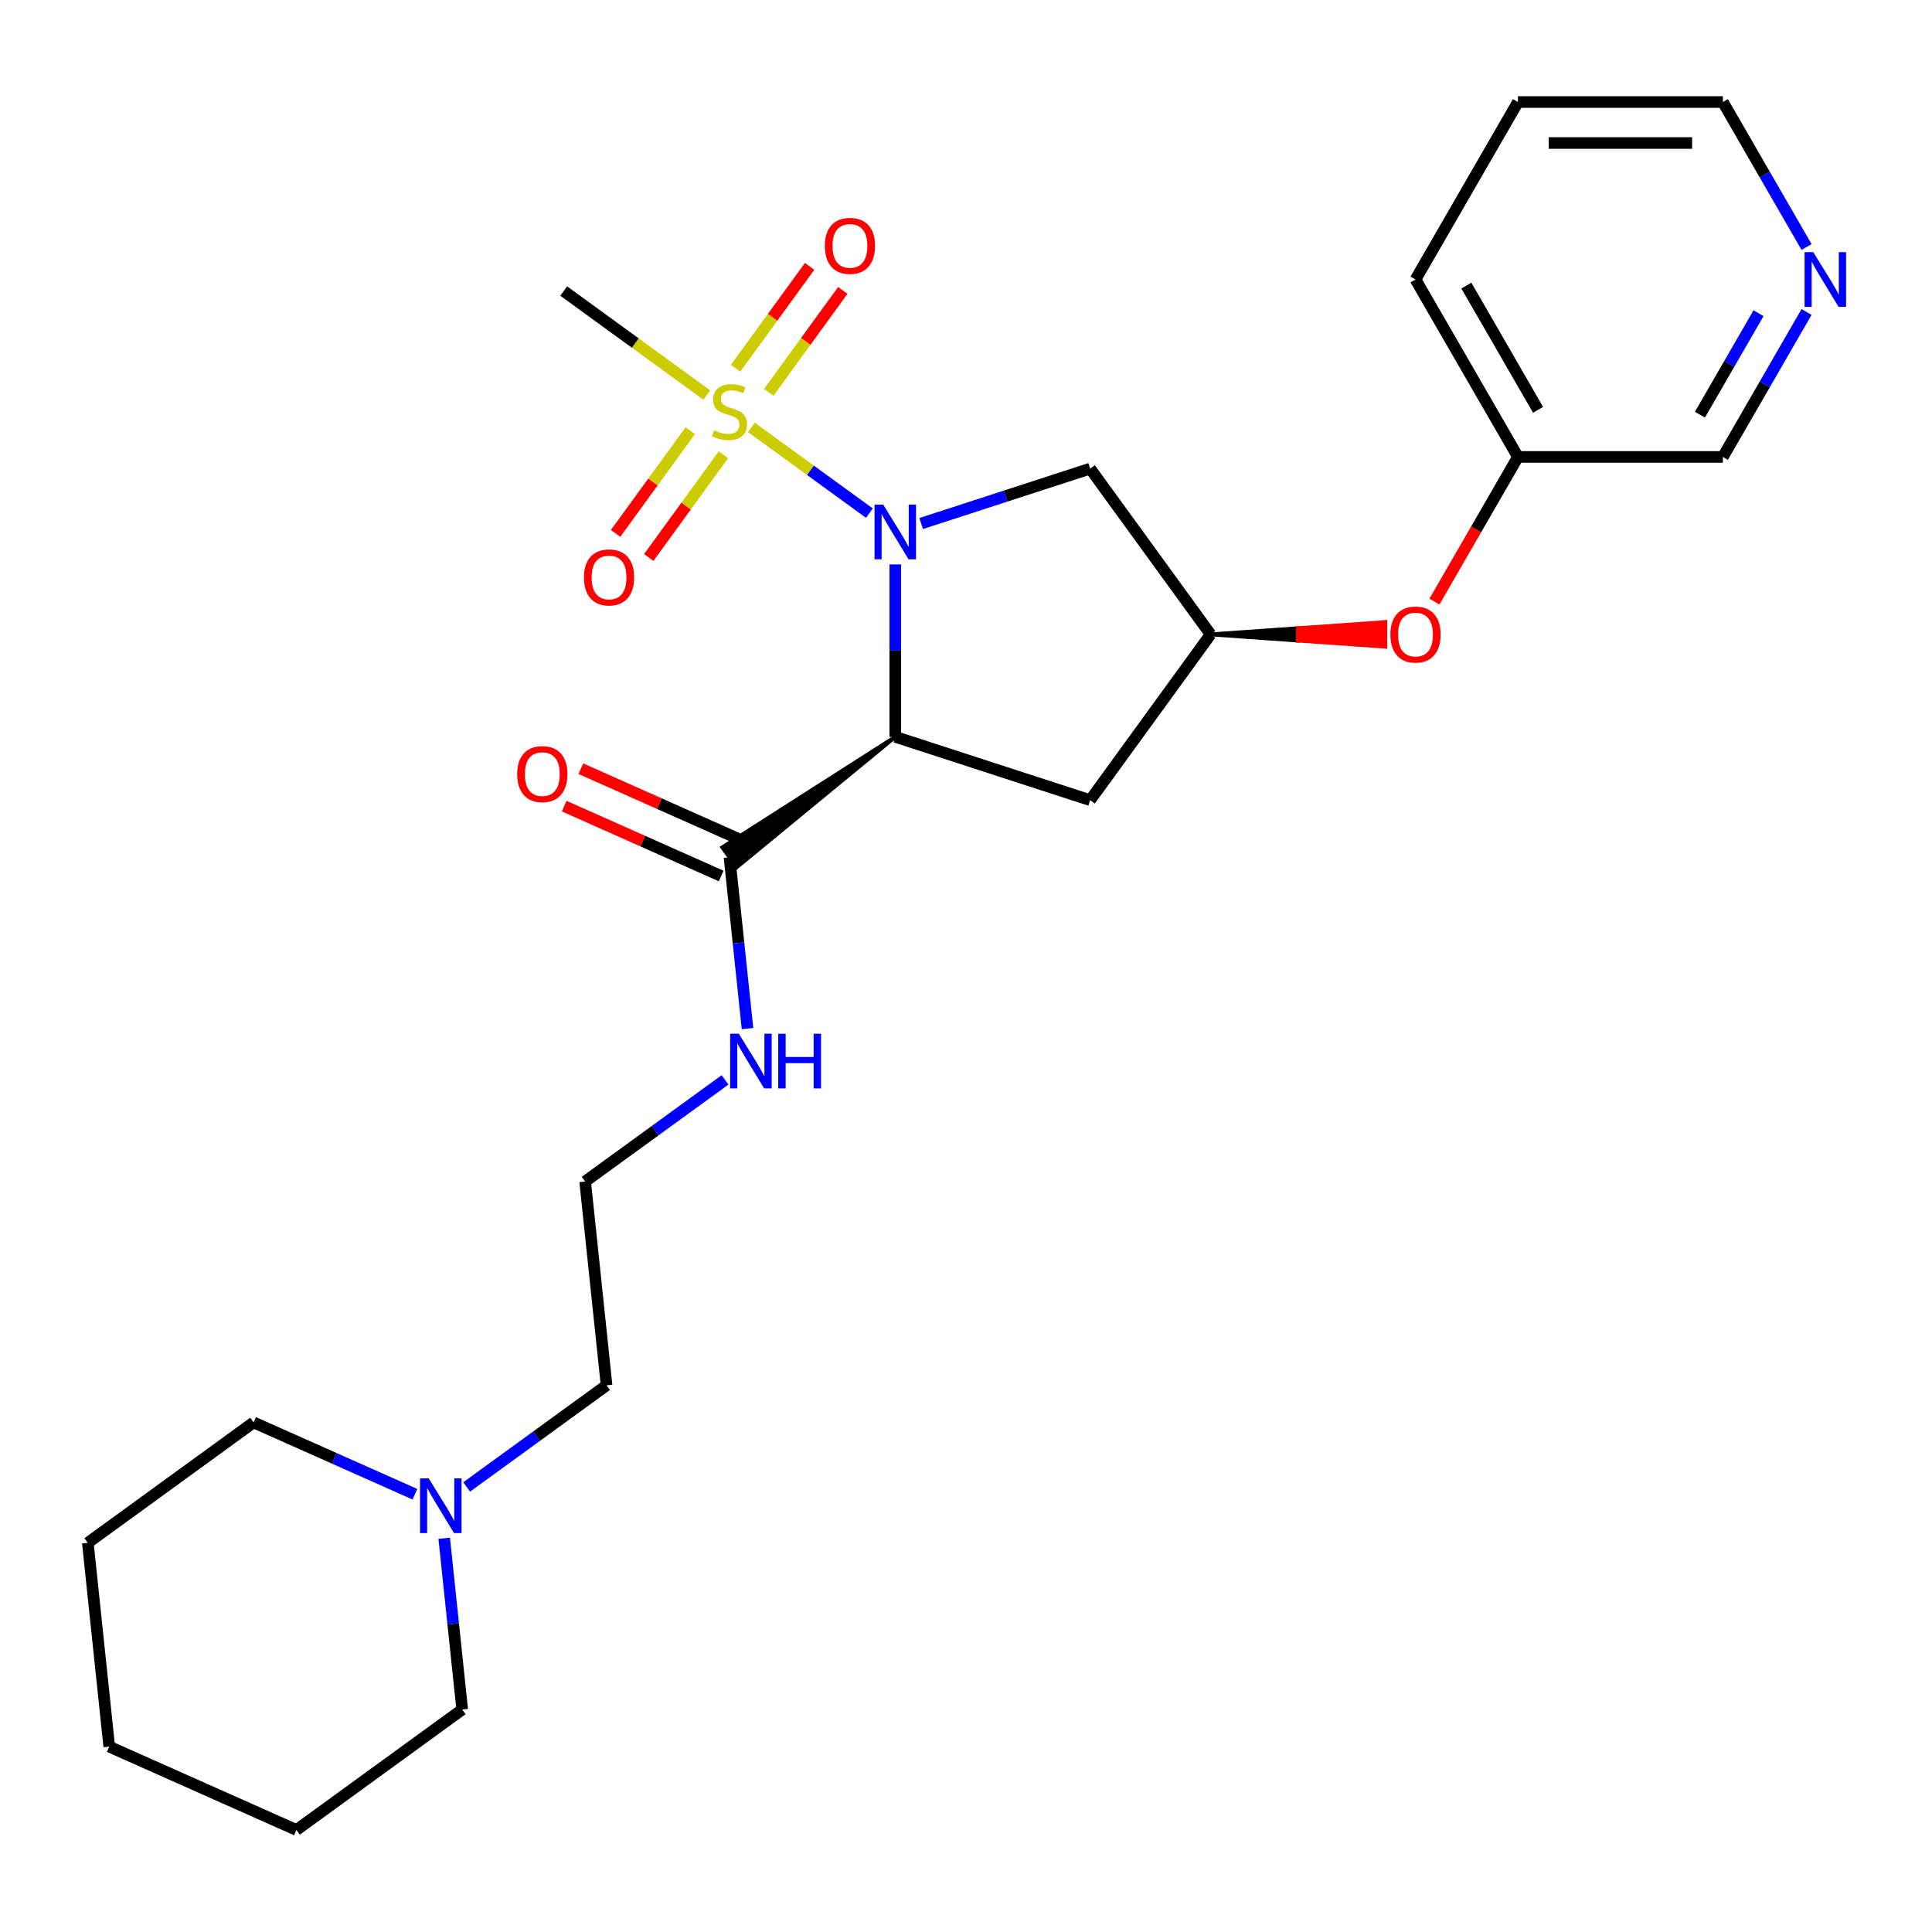 <?xml version='1.0' encoding='iso-8859-1'?>
<svg version='1.1' baseProfile='full'
              xmlns='http://www.w3.org/2000/svg'
                      xmlns:rdkit='http://www.rdkit.org/xml'
                      xmlns:xlink='http://www.w3.org/1999/xlink'
                  xml:space='preserve'
width='1000px' height='1000px' viewBox='0 0 1000 1000'>
<!-- END OF HEADER -->
<rect style='opacity:1.0;fill:#FFFFFF;stroke:none' width='1000' height='1000' x='0' y='0'> </rect>
<path class='bond-0' d='M 450,265.601 L 419.452,243.407' style='fill:none;fill-rule:evenodd;stroke:#0000FF;stroke-width:6px;stroke-linecap:butt;stroke-linejoin:miter;stroke-opacity:1' />
<path class='bond-0' d='M 419.452,243.407 L 388.905,221.213' style='fill:none;fill-rule:evenodd;stroke:#CCCC00;stroke-width:6px;stroke-linecap:butt;stroke-linejoin:miter;stroke-opacity:1' />
<path class='bond-1' d='M 463.392,292.142 L 463.392,336.767' style='fill:none;fill-rule:evenodd;stroke:#0000FF;stroke-width:6px;stroke-linecap:butt;stroke-linejoin:miter;stroke-opacity:1' />
<path class='bond-1' d='M 463.392,336.767 L 463.392,381.391' style='fill:none;fill-rule:evenodd;stroke:#000000;stroke-width:6px;stroke-linecap:butt;stroke-linejoin:miter;stroke-opacity:1' />
<path class='bond-3' d='M 476.783,270.979 L 520.522,256.768' style='fill:none;fill-rule:evenodd;stroke:#0000FF;stroke-width:6px;stroke-linecap:butt;stroke-linejoin:miter;stroke-opacity:1' />
<path class='bond-3' d='M 520.522,256.768 L 564.261,242.556' style='fill:none;fill-rule:evenodd;stroke:#000000;stroke-width:6px;stroke-linecap:butt;stroke-linejoin:miter;stroke-opacity:1' />
<path class='bond-6' d='M 357.275,222.903 L 337.954,249.495' style='fill:none;fill-rule:evenodd;stroke:#CCCC00;stroke-width:6px;stroke-linecap:butt;stroke-linejoin:miter;stroke-opacity:1' />
<path class='bond-6' d='M 337.954,249.495 L 318.634,276.088' style='fill:none;fill-rule:evenodd;stroke:#FF0000;stroke-width:6px;stroke-linecap:butt;stroke-linejoin:miter;stroke-opacity:1' />
<path class='bond-6' d='M 374.436,235.371 L 355.115,261.964' style='fill:none;fill-rule:evenodd;stroke:#CCCC00;stroke-width:6px;stroke-linecap:butt;stroke-linejoin:miter;stroke-opacity:1' />
<path class='bond-6' d='M 355.115,261.964 L 335.795,288.556' style='fill:none;fill-rule:evenodd;stroke:#FF0000;stroke-width:6px;stroke-linecap:butt;stroke-linejoin:miter;stroke-opacity:1' />
<path class='bond-7' d='M 397.899,203.077 L 417.06,176.704' style='fill:none;fill-rule:evenodd;stroke:#CCCC00;stroke-width:6px;stroke-linecap:butt;stroke-linejoin:miter;stroke-opacity:1' />
<path class='bond-7' d='M 417.06,176.704 L 436.22,150.332' style='fill:none;fill-rule:evenodd;stroke:#FF0000;stroke-width:6px;stroke-linecap:butt;stroke-linejoin:miter;stroke-opacity:1' />
<path class='bond-7' d='M 380.738,190.609 L 399.899,164.236' style='fill:none;fill-rule:evenodd;stroke:#CCCC00;stroke-width:6px;stroke-linecap:butt;stroke-linejoin:miter;stroke-opacity:1' />
<path class='bond-7' d='M 399.899,164.236 L 419.059,137.864' style='fill:none;fill-rule:evenodd;stroke:#FF0000;stroke-width:6px;stroke-linecap:butt;stroke-linejoin:miter;stroke-opacity:1' />
<path class='bond-13' d='M 365.855,204.466 L 328.819,177.558' style='fill:none;fill-rule:evenodd;stroke:#CCCC00;stroke-width:6px;stroke-linecap:butt;stroke-linejoin:miter;stroke-opacity:1' />
<path class='bond-13' d='M 328.819,177.558 L 291.782,150.649' style='fill:none;fill-rule:evenodd;stroke:#000000;stroke-width:6px;stroke-linecap:butt;stroke-linejoin:miter;stroke-opacity:1' />
<path class='bond-2' d='M 463.392,381.391 L 373.846,438.583 L 381.327,448.88 Z' style='fill:#000000;fill-rule:evenodd;fill-opacity:1;stroke:#000000;stroke-width:2px;stroke-linecap:butt;stroke-linejoin:miter;stroke-opacity:1;' />
<path class='bond-4' d='M 463.392,381.391 L 564.261,414.166' style='fill:none;fill-rule:evenodd;stroke:#000000;stroke-width:6px;stroke-linecap:butt;stroke-linejoin:miter;stroke-opacity:1' />
<path class='bond-9' d='M 381.901,434.043 L 341.281,415.958' style='fill:none;fill-rule:evenodd;stroke:#000000;stroke-width:6px;stroke-linecap:butt;stroke-linejoin:miter;stroke-opacity:1' />
<path class='bond-9' d='M 341.281,415.958 L 300.661,397.873' style='fill:none;fill-rule:evenodd;stroke:#FF0000;stroke-width:6px;stroke-linecap:butt;stroke-linejoin:miter;stroke-opacity:1' />
<path class='bond-9' d='M 373.273,453.421 L 332.653,435.336' style='fill:none;fill-rule:evenodd;stroke:#000000;stroke-width:6px;stroke-linecap:butt;stroke-linejoin:miter;stroke-opacity:1' />
<path class='bond-9' d='M 332.653,435.336 L 292.034,417.251' style='fill:none;fill-rule:evenodd;stroke:#FF0000;stroke-width:6px;stroke-linecap:butt;stroke-linejoin:miter;stroke-opacity:1' />
<path class='bond-12' d='M 377.587,443.732 L 382.247,488.066' style='fill:none;fill-rule:evenodd;stroke:#000000;stroke-width:6px;stroke-linecap:butt;stroke-linejoin:miter;stroke-opacity:1' />
<path class='bond-12' d='M 382.247,488.066 L 386.906,532.4' style='fill:none;fill-rule:evenodd;stroke:#0000FF;stroke-width:6px;stroke-linecap:butt;stroke-linejoin:miter;stroke-opacity:1' />
<path class='bond-5' d='M 564.261,242.556 L 626.602,328.361' style='fill:none;fill-rule:evenodd;stroke:#000000;stroke-width:6px;stroke-linecap:butt;stroke-linejoin:miter;stroke-opacity:1' />
<path class='bond-26' d='M 564.261,414.166 L 626.602,328.361' style='fill:none;fill-rule:evenodd;stroke:#000000;stroke-width:6px;stroke-linecap:butt;stroke-linejoin:miter;stroke-opacity:1' />
<path class='bond-10' d='M 626.602,328.361 L 671.806,331.543 L 671.806,325.179 Z' style='fill:#000000;fill-rule:evenodd;fill-opacity:1;stroke:#000000;stroke-width:2px;stroke-linecap:butt;stroke-linejoin:miter;stroke-opacity:1;' />
<path class='bond-10' d='M 671.806,331.543 L 717.011,321.997 L 717.011,334.724 Z' style='fill:#FF0000;fill-rule:evenodd;fill-opacity:1;stroke:#FF0000;stroke-width:2px;stroke-linecap:butt;stroke-linejoin:miter;stroke-opacity:1;' />
<path class='bond-10' d='M 671.806,331.543 L 671.806,325.179 L 717.011,321.997 Z' style='fill:#FF0000;fill-rule:evenodd;fill-opacity:1;stroke:#FF0000;stroke-width:2px;stroke-linecap:butt;stroke-linejoin:miter;stroke-opacity:1;' />
<path class='bond-8' d='M 241.542,769.643 L 277.748,743.337' style='fill:none;fill-rule:evenodd;stroke:#0000FF;stroke-width:6px;stroke-linecap:butt;stroke-linejoin:miter;stroke-opacity:1' />
<path class='bond-8' d='M 277.748,743.337 L 313.955,717.031' style='fill:none;fill-rule:evenodd;stroke:#000000;stroke-width:6px;stroke-linecap:butt;stroke-linejoin:miter;stroke-opacity:1' />
<path class='bond-18' d='M 214.759,773.41 L 173.009,754.822' style='fill:none;fill-rule:evenodd;stroke:#0000FF;stroke-width:6px;stroke-linecap:butt;stroke-linejoin:miter;stroke-opacity:1' />
<path class='bond-18' d='M 173.009,754.822 L 131.259,736.233' style='fill:none;fill-rule:evenodd;stroke:#000000;stroke-width:6px;stroke-linecap:butt;stroke-linejoin:miter;stroke-opacity:1' />
<path class='bond-19' d='M 229.917,796.184 L 234.577,840.517' style='fill:none;fill-rule:evenodd;stroke:#0000FF;stroke-width:6px;stroke-linecap:butt;stroke-linejoin:miter;stroke-opacity:1' />
<path class='bond-19' d='M 234.577,840.517 L 239.237,884.851' style='fill:none;fill-rule:evenodd;stroke:#000000;stroke-width:6px;stroke-linecap:butt;stroke-linejoin:miter;stroke-opacity:1' />
<path class='bond-14' d='M 742.461,311.389 L 764.076,273.95' style='fill:none;fill-rule:evenodd;stroke:#FF0000;stroke-width:6px;stroke-linecap:butt;stroke-linejoin:miter;stroke-opacity:1' />
<path class='bond-14' d='M 764.076,273.95 L 785.692,236.51' style='fill:none;fill-rule:evenodd;stroke:#000000;stroke-width:6px;stroke-linecap:butt;stroke-linejoin:miter;stroke-opacity:1' />
<path class='bond-11' d='M 935.077,161.47 L 913.415,198.99' style='fill:none;fill-rule:evenodd;stroke:#0000FF;stroke-width:6px;stroke-linecap:butt;stroke-linejoin:miter;stroke-opacity:1' />
<path class='bond-11' d='M 913.415,198.99 L 891.753,236.51' style='fill:none;fill-rule:evenodd;stroke:#000000;stroke-width:6px;stroke-linecap:butt;stroke-linejoin:miter;stroke-opacity:1' />
<path class='bond-11' d='M 910.208,162.12 L 895.045,188.384' style='fill:none;fill-rule:evenodd;stroke:#0000FF;stroke-width:6px;stroke-linecap:butt;stroke-linejoin:miter;stroke-opacity:1' />
<path class='bond-11' d='M 895.045,188.384 L 879.881,214.648' style='fill:none;fill-rule:evenodd;stroke:#000000;stroke-width:6px;stroke-linecap:butt;stroke-linejoin:miter;stroke-opacity:1' />
<path class='bond-27' d='M 935.077,127.847 L 913.415,90.328' style='fill:none;fill-rule:evenodd;stroke:#0000FF;stroke-width:6px;stroke-linecap:butt;stroke-linejoin:miter;stroke-opacity:1' />
<path class='bond-27' d='M 913.415,90.328 L 891.753,52.808' style='fill:none;fill-rule:evenodd;stroke:#000000;stroke-width:6px;stroke-linecap:butt;stroke-linejoin:miter;stroke-opacity:1' />
<path class='bond-15' d='M 375.282,558.941 L 339.075,585.246' style='fill:none;fill-rule:evenodd;stroke:#0000FF;stroke-width:6px;stroke-linecap:butt;stroke-linejoin:miter;stroke-opacity:1' />
<path class='bond-15' d='M 339.075,585.246 L 302.869,611.552' style='fill:none;fill-rule:evenodd;stroke:#000000;stroke-width:6px;stroke-linecap:butt;stroke-linejoin:miter;stroke-opacity:1' />
<path class='bond-17' d='M 785.692,236.51 L 891.753,236.51' style='fill:none;fill-rule:evenodd;stroke:#000000;stroke-width:6px;stroke-linecap:butt;stroke-linejoin:miter;stroke-opacity:1' />
<path class='bond-21' d='M 785.692,236.51 L 732.662,144.659' style='fill:none;fill-rule:evenodd;stroke:#000000;stroke-width:6px;stroke-linecap:butt;stroke-linejoin:miter;stroke-opacity:1' />
<path class='bond-21' d='M 796.108,212.126 L 758.987,147.83' style='fill:none;fill-rule:evenodd;stroke:#000000;stroke-width:6px;stroke-linecap:butt;stroke-linejoin:miter;stroke-opacity:1' />
<path class='bond-16' d='M 302.869,611.552 L 313.955,717.031' style='fill:none;fill-rule:evenodd;stroke:#000000;stroke-width:6px;stroke-linecap:butt;stroke-linejoin:miter;stroke-opacity:1' />
<path class='bond-24' d='M 131.259,736.233 L 45.455,798.574' style='fill:none;fill-rule:evenodd;stroke:#000000;stroke-width:6px;stroke-linecap:butt;stroke-linejoin:miter;stroke-opacity:1' />
<path class='bond-23' d='M 239.237,884.851 L 153.432,947.192' style='fill:none;fill-rule:evenodd;stroke:#000000;stroke-width:6px;stroke-linecap:butt;stroke-linejoin:miter;stroke-opacity:1' />
<path class='bond-20' d='M 891.753,52.808 L 785.692,52.808' style='fill:none;fill-rule:evenodd;stroke:#000000;stroke-width:6px;stroke-linecap:butt;stroke-linejoin:miter;stroke-opacity:1' />
<path class='bond-20' d='M 875.844,74.02 L 801.601,74.02' style='fill:none;fill-rule:evenodd;stroke:#000000;stroke-width:6px;stroke-linecap:butt;stroke-linejoin:miter;stroke-opacity:1' />
<path class='bond-22' d='M 732.662,144.659 L 785.692,52.808' style='fill:none;fill-rule:evenodd;stroke:#000000;stroke-width:6px;stroke-linecap:butt;stroke-linejoin:miter;stroke-opacity:1' />
<path class='bond-25' d='M 153.432,947.192 L 56.541,904.054' style='fill:none;fill-rule:evenodd;stroke:#000000;stroke-width:6px;stroke-linecap:butt;stroke-linejoin:miter;stroke-opacity:1' />
<path class='bond-28' d='M 45.455,798.574 L 56.541,904.054' style='fill:none;fill-rule:evenodd;stroke:#000000;stroke-width:6px;stroke-linecap:butt;stroke-linejoin:miter;stroke-opacity:1' />
<path  class='atom-0' d='M 457.132 261.171
L 466.412 276.171
Q 467.332 277.651, 468.812 280.331
Q 470.292 283.011, 470.372 283.171
L 470.372 261.171
L 474.132 261.171
L 474.132 289.491
L 470.252 289.491
L 460.292 273.091
Q 459.132 271.171, 457.892 268.971
Q 456.692 266.771, 456.332 266.091
L 456.332 289.491
L 452.652 289.491
L 452.652 261.171
L 457.132 261.171
' fill='#0000FF'/>
<path  class='atom-1' d='M 369.587 222.71
Q 369.907 222.83, 371.227 223.39
Q 372.547 223.95, 373.987 224.31
Q 375.467 224.63, 376.907 224.63
Q 379.587 224.63, 381.147 223.35
Q 382.707 222.03, 382.707 219.75
Q 382.707 218.19, 381.907 217.23
Q 381.147 216.27, 379.947 215.75
Q 378.747 215.23, 376.747 214.63
Q 374.227 213.87, 372.707 213.15
Q 371.227 212.43, 370.147 210.91
Q 369.107 209.39, 369.107 206.83
Q 369.107 203.27, 371.507 201.07
Q 373.947 198.87, 378.747 198.87
Q 382.027 198.87, 385.747 200.43
L 384.827 203.51
Q 381.427 202.11, 378.867 202.11
Q 376.107 202.11, 374.587 203.27
Q 373.067 204.39, 373.107 206.35
Q 373.107 207.87, 373.867 208.79
Q 374.667 209.71, 375.787 210.23
Q 376.947 210.75, 378.867 211.35
Q 381.427 212.15, 382.947 212.95
Q 384.467 213.75, 385.547 215.39
Q 386.667 216.99, 386.667 219.75
Q 386.667 223.67, 384.027 225.79
Q 381.427 227.87, 377.067 227.87
Q 374.547 227.87, 372.627 227.31
Q 370.747 226.79, 368.507 225.87
L 369.587 222.71
' fill='#CCCC00'/>
<path  class='atom-7' d='M 302.246 298.875
Q 302.246 292.075, 305.606 288.275
Q 308.966 284.475, 315.246 284.475
Q 321.526 284.475, 324.886 288.275
Q 328.246 292.075, 328.246 298.875
Q 328.246 305.755, 324.846 309.675
Q 321.446 313.555, 315.246 313.555
Q 309.006 313.555, 305.606 309.675
Q 302.246 305.795, 302.246 298.875
M 315.246 310.355
Q 319.566 310.355, 321.886 307.475
Q 324.246 304.555, 324.246 298.875
Q 324.246 293.315, 321.886 290.515
Q 319.566 287.675, 315.246 287.675
Q 310.926 287.675, 308.566 290.475
Q 306.246 293.275, 306.246 298.875
Q 306.246 304.595, 308.566 307.475
Q 310.926 310.355, 315.246 310.355
' fill='#FF0000'/>
<path  class='atom-8' d='M 426.928 127.265
Q 426.928 120.465, 430.288 116.665
Q 433.648 112.865, 439.928 112.865
Q 446.208 112.865, 449.568 116.665
Q 452.928 120.465, 452.928 127.265
Q 452.928 134.145, 449.528 138.065
Q 446.128 141.945, 439.928 141.945
Q 433.688 141.945, 430.288 138.065
Q 426.928 134.185, 426.928 127.265
M 439.928 138.745
Q 444.248 138.745, 446.568 135.865
Q 448.928 132.945, 448.928 127.265
Q 448.928 121.705, 446.568 118.905
Q 444.248 116.065, 439.928 116.065
Q 435.608 116.065, 433.248 118.865
Q 430.928 121.665, 430.928 127.265
Q 430.928 132.985, 433.248 135.865
Q 435.608 138.745, 439.928 138.745
' fill='#FF0000'/>
<path  class='atom-9' d='M 221.89 765.212
L 231.17 780.212
Q 232.09 781.692, 233.57 784.372
Q 235.05 787.052, 235.13 787.212
L 235.13 765.212
L 238.89 765.212
L 238.89 793.532
L 235.01 793.532
L 225.05 777.132
Q 223.89 775.212, 222.65 773.012
Q 221.45 770.812, 221.09 770.132
L 221.09 793.532
L 217.41 793.532
L 217.41 765.212
L 221.89 765.212
' fill='#0000FF'/>
<path  class='atom-10' d='M 267.696 400.673
Q 267.696 393.873, 271.056 390.073
Q 274.416 386.273, 280.696 386.273
Q 286.976 386.273, 290.336 390.073
Q 293.696 393.873, 293.696 400.673
Q 293.696 407.553, 290.296 411.473
Q 286.896 415.353, 280.696 415.353
Q 274.456 415.353, 271.056 411.473
Q 267.696 407.593, 267.696 400.673
M 280.696 412.153
Q 285.016 412.153, 287.336 409.273
Q 289.696 406.353, 289.696 400.673
Q 289.696 395.113, 287.336 392.313
Q 285.016 389.473, 280.696 389.473
Q 276.376 389.473, 274.016 392.273
Q 271.696 395.073, 271.696 400.673
Q 271.696 406.393, 274.016 409.273
Q 276.376 412.153, 280.696 412.153
' fill='#FF0000'/>
<path  class='atom-11' d='M 719.662 328.441
Q 719.662 321.641, 723.022 317.841
Q 726.382 314.041, 732.662 314.041
Q 738.942 314.041, 742.302 317.841
Q 745.662 321.641, 745.662 328.441
Q 745.662 335.321, 742.262 339.241
Q 738.862 343.121, 732.662 343.121
Q 726.422 343.121, 723.022 339.241
Q 719.662 335.361, 719.662 328.441
M 732.662 339.921
Q 736.982 339.921, 739.302 337.041
Q 741.662 334.121, 741.662 328.441
Q 741.662 322.881, 739.302 320.081
Q 736.982 317.241, 732.662 317.241
Q 728.342 317.241, 725.982 320.041
Q 723.662 322.841, 723.662 328.441
Q 723.662 334.161, 725.982 337.041
Q 728.342 339.921, 732.662 339.921
' fill='#FF0000'/>
<path  class='atom-12' d='M 938.523 130.499
L 947.803 145.499
Q 948.723 146.979, 950.203 149.659
Q 951.683 152.339, 951.763 152.499
L 951.763 130.499
L 955.523 130.499
L 955.523 158.819
L 951.643 158.819
L 941.683 142.419
Q 940.523 140.499, 939.283 138.299
Q 938.083 136.099, 937.723 135.419
L 937.723 158.819
L 934.043 158.819
L 934.043 130.499
L 938.523 130.499
' fill='#0000FF'/>
<path  class='atom-13' d='M 382.413 535.051
L 391.693 550.051
Q 392.613 551.531, 394.093 554.211
Q 395.573 556.891, 395.653 557.051
L 395.653 535.051
L 399.413 535.051
L 399.413 563.371
L 395.533 563.371
L 385.573 546.971
Q 384.413 545.051, 383.173 542.851
Q 381.973 540.651, 381.613 539.971
L 381.613 563.371
L 377.933 563.371
L 377.933 535.051
L 382.413 535.051
' fill='#0000FF'/>
<path  class='atom-13' d='M 402.813 535.051
L 406.653 535.051
L 406.653 547.091
L 421.133 547.091
L 421.133 535.051
L 424.973 535.051
L 424.973 563.371
L 421.133 563.371
L 421.133 550.291
L 406.653 550.291
L 406.653 563.371
L 402.813 563.371
L 402.813 535.051
' fill='#0000FF'/>
</svg>
